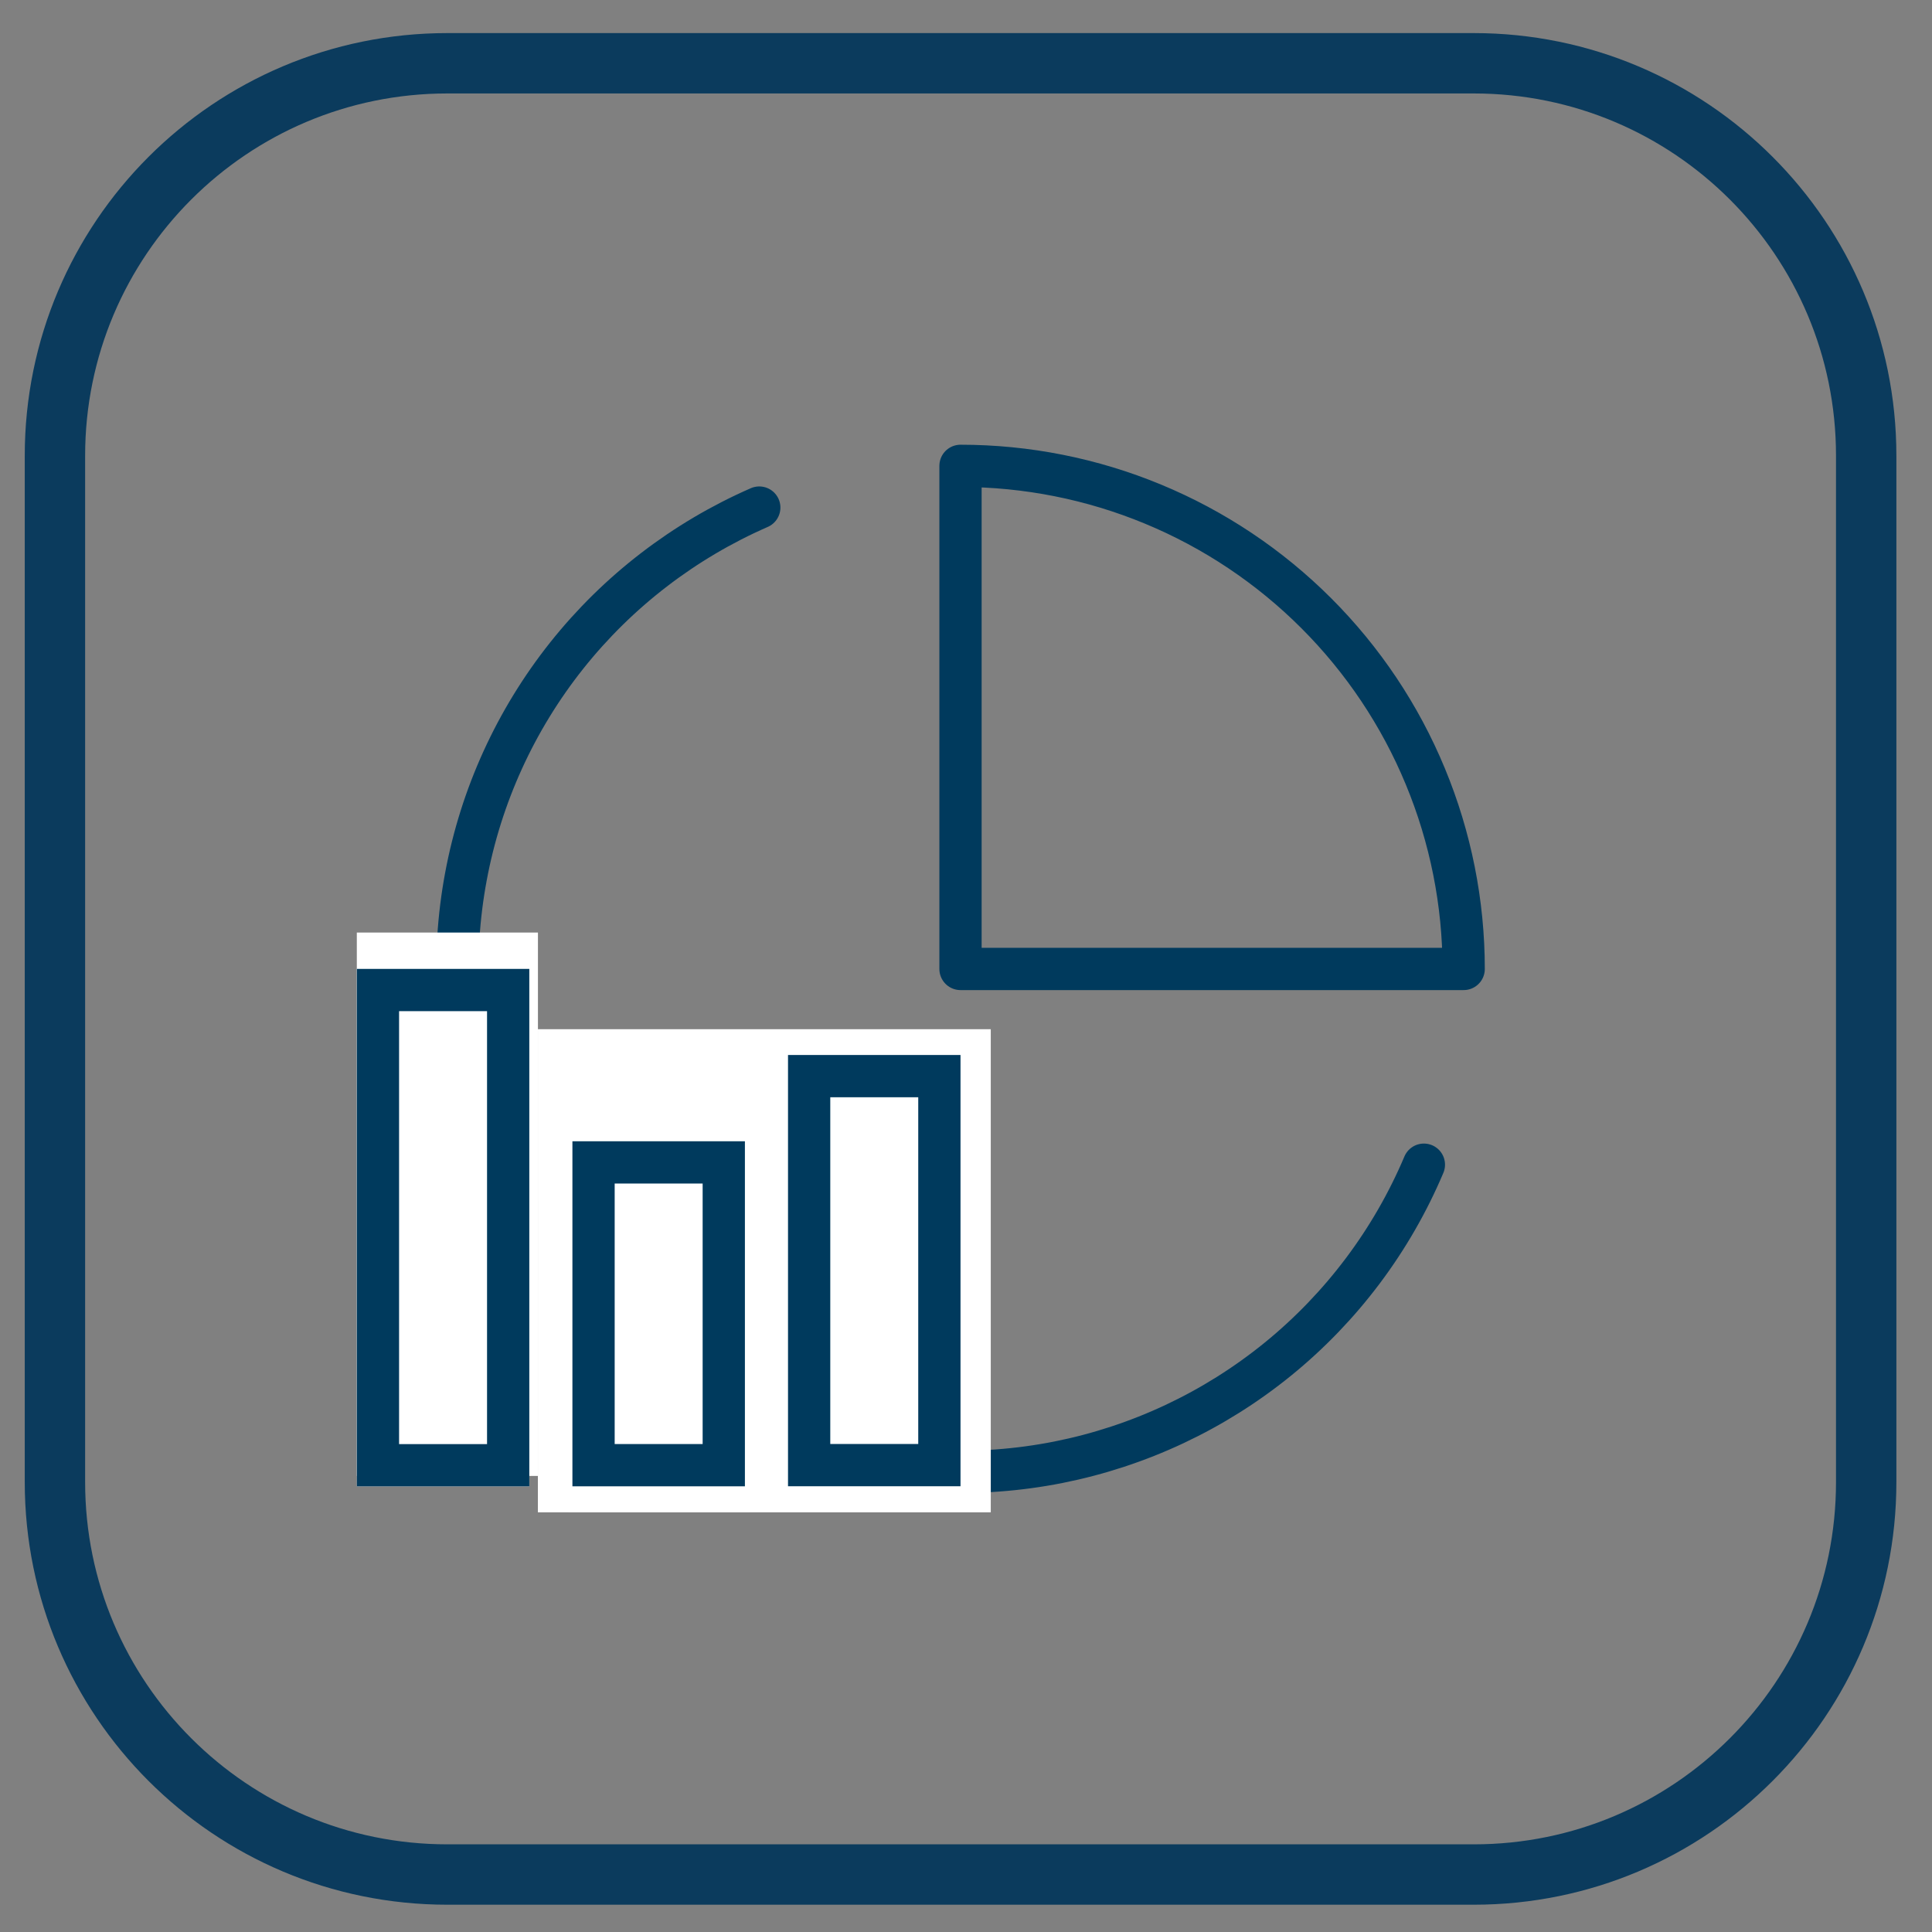 <svg width="32" height="32" viewBox="0 0 32 32" fill="none" xmlns="http://www.w3.org/2000/svg">
<rect x="0" y="0" width="32" height="32" fill="#808080" stroke="none"/>
<g clip-path="url(#clip0_1186_686)">
<path d="M23.584 19.291C23.054 20.544 22.225 21.649 21.169 22.509C20.113 23.368 18.863 23.955 17.528 24.22C16.193 24.484 14.813 24.418 13.509 24.026C12.206 23.634 11.018 22.928 10.05 21.971C9.082 21.014 8.363 19.835 7.957 18.536C7.55 17.237 7.467 15.858 7.717 14.52C7.966 13.181 8.539 11.925 9.386 10.859C10.233 9.794 11.329 8.952 12.576 8.407M24.243 16.049C24.243 14.955 24.027 13.871 23.608 12.86C23.19 11.849 22.576 10.931 21.802 10.157C21.028 9.383 20.11 8.769 19.098 8.35C18.087 7.931 17.004 7.716 15.909 7.716V16.049H24.243Z" stroke="#003A5D" stroke-width="0.7" stroke-linecap="round" stroke-linejoin="round"/>
<path d="M16.41 17.048H8.91V25.048H16.41V17.048Z" fill="white"/>
<path d="M16.06 17.398H9.26V24.698H16.06V17.398Z" stroke="white" stroke-opacity="0.8" stroke-width="0.7"/>
<path d="M12.06 19.398H9.76V24.698H12.06V19.398Z" fill="white" stroke="white" stroke-width="0.7"/>
<path d="M8.56 15.796H6.26V24.096H8.56V15.796Z" fill="white" stroke="white" stroke-width="0.7"/>
<path d="M8.767 16.048H5.91V24.619H8.767V16.048Z" fill="white"/>
<path d="M8.417 16.398H6.26V24.269H8.417V16.398Z" stroke="#003A5D" stroke-width="0.7"/>
<path d="M12.338 18.903H9.481V24.618H12.338V18.903Z" fill="white"/>
<path d="M11.988 19.253H9.831V24.268H11.988V19.253Z" stroke="#003A5D" stroke-width="0.7"/>
<path d="M15.909 17.474H13.052V24.616H15.909V17.474Z" fill="white"/>
<path d="M15.559 17.824H13.402V24.267H15.559V17.824Z" stroke="#003A5D" stroke-width="0.7"/>
<path d="M24.41 1.048H7.41C3.82 1.048 0.91 3.958 0.91 7.548V24.548C0.91 28.138 3.82 31.048 7.41 31.048H24.41C28 31.048 30.91 28.138 30.91 24.548V7.548C30.91 3.958 28 1.048 24.41 1.048Z" stroke="#0B3B5D"/>
</g>
<defs>
<clipPath id="clip0_1186_686">
<rect width="31" height="31" fill="white" transform="translate(0.41 0.548)"/>
</clipPath>
</defs>
</svg>
